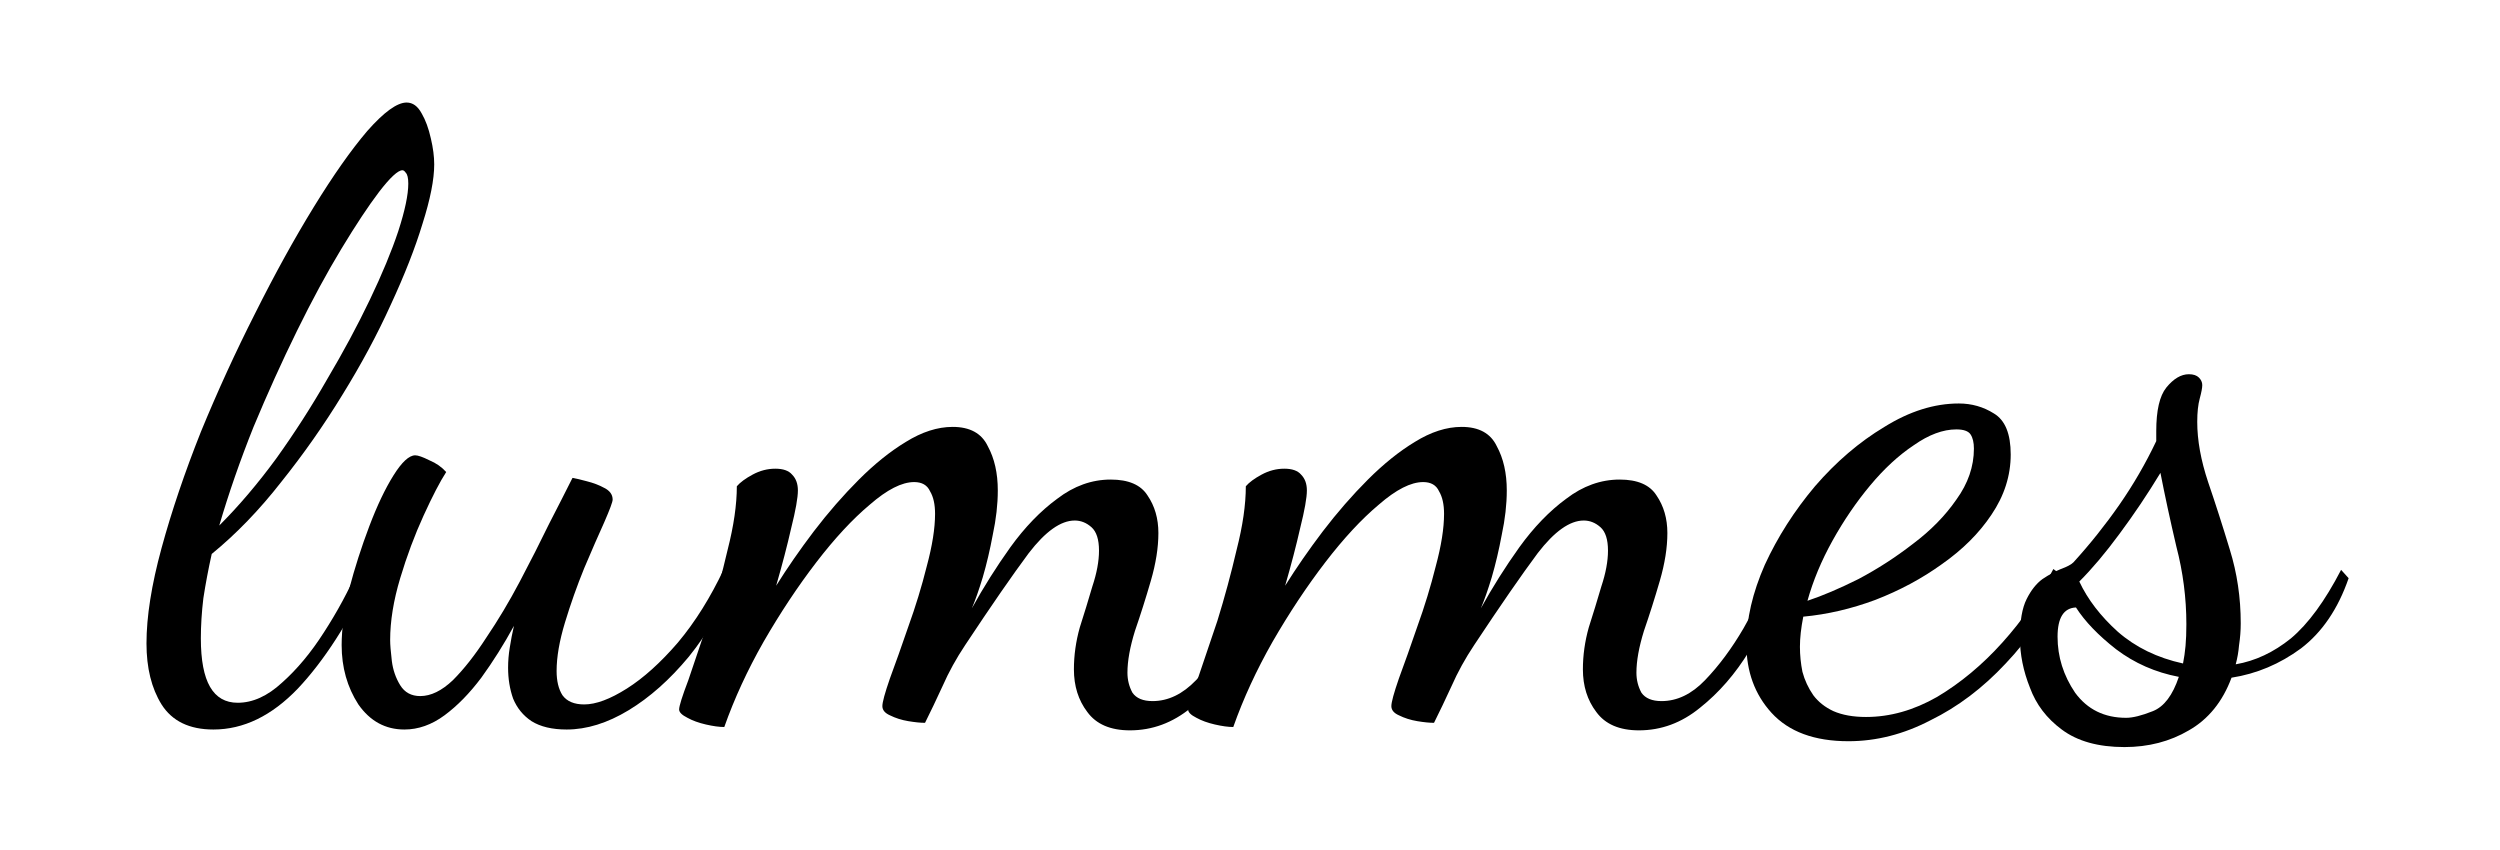 <svg width="512" height="174" viewBox="0 0 512 174" fill="none" xmlns="http://www.w3.org/2000/svg">
<path d="M231.414 149.576C227.417 149.576 224.505 148.32 222.678 145.809C220.851 143.412 219.937 140.502 219.937 137.078C219.937 134.224 220.337 131.371 221.136 128.517C222.05 125.664 222.906 122.868 223.706 120.128C224.619 117.389 225.076 114.935 225.076 112.766C225.076 110.484 224.562 108.886 223.534 107.973C222.506 107.06 221.364 106.603 220.108 106.603C217.253 106.603 214.113 108.829 210.687 113.28C207.375 117.731 203.035 124.009 197.668 132.113C195.841 134.852 194.299 137.648 193.043 140.502C191.787 143.241 190.588 145.752 189.446 148.035C188.532 148.035 187.39 147.921 186.02 147.692C184.649 147.464 183.393 147.065 182.251 146.494C181.223 146.037 180.709 145.41 180.709 144.611C180.709 143.812 181.223 141.929 182.251 138.961C183.393 135.879 184.649 132.341 186.02 128.346C187.504 124.237 188.761 120.128 189.788 116.019C190.93 111.796 191.501 108.201 191.501 105.233C191.501 103.293 191.159 101.752 190.474 100.611C189.903 99.355 188.818 98.728 187.219 98.728C184.706 98.728 181.68 100.268 178.14 103.35C174.6 106.318 170.945 110.255 167.177 115.163C163.408 120.071 159.811 125.493 156.385 131.428C153.073 137.249 150.39 143.07 148.334 148.891C147.306 148.891 146.05 148.72 144.565 148.377C143.081 148.035 141.825 147.578 140.797 147.008C139.655 146.437 139.084 145.866 139.084 145.296C139.084 144.611 139.712 142.613 140.968 139.303C142.11 135.879 143.481 131.827 145.079 127.148C146.564 122.354 147.877 117.503 149.019 112.595C150.275 107.687 150.903 103.35 150.903 99.584C151.589 98.785 152.674 97.986 154.158 97.187C155.643 96.388 157.184 95.988 158.783 95.988C160.382 95.988 161.524 96.388 162.209 97.187C163.009 97.986 163.408 99.07 163.408 100.44C163.408 101.923 162.952 104.491 162.038 108.144C161.239 111.682 160.211 115.62 158.955 119.957C161.239 116.305 163.808 112.595 166.663 108.829C169.632 104.948 172.716 101.41 175.913 98.214C179.111 95.018 182.308 92.45 185.506 90.51C188.818 88.455 192.015 87.428 195.099 87.428C198.639 87.428 201.037 88.74 202.293 91.366C203.664 93.877 204.349 96.901 204.349 100.44C204.349 103.293 204.006 106.318 203.321 109.513C202.75 112.595 202.065 115.506 201.265 118.245C200.466 120.87 199.724 122.982 199.038 124.58C201.437 120.242 204.063 116.076 206.918 112.082C209.887 107.973 213.085 104.663 216.511 102.152C219.937 99.526 223.591 98.214 227.474 98.214C231.128 98.214 233.641 99.298 235.011 101.467C236.496 103.635 237.238 106.204 237.238 109.171C237.238 112.139 236.724 115.392 235.696 118.93C234.669 122.468 233.584 125.892 232.442 129.202C231.414 132.512 230.9 135.366 230.9 137.763C230.9 139.246 231.243 140.616 231.928 141.871C232.727 143.013 234.098 143.584 236.039 143.584C239.237 143.584 242.206 142.157 244.947 139.303C247.802 136.336 250.428 132.798 252.826 128.689C255.224 124.465 257.28 120.414 258.993 116.533L261.049 118.93C259.221 123.724 256.88 128.517 254.025 133.311C251.17 137.991 247.802 141.871 243.919 144.953C240.15 148.035 235.982 149.576 231.414 149.576Z" fill="black"/>
<path d="M82.816 149.405C78.933 149.405 75.793 147.693 73.395 144.268C71.111 140.73 69.969 136.678 69.969 132.113C69.969 128.803 70.483 124.979 71.511 120.642C72.653 116.305 74.023 112.025 75.622 107.801C77.221 103.578 78.876 100.097 80.589 97.358C82.302 94.619 83.787 93.249 85.043 93.249C85.614 93.249 86.585 93.591 87.955 94.276C89.326 94.847 90.468 95.646 91.381 96.673C90.125 98.613 88.583 101.581 86.756 105.576C84.929 109.571 83.33 113.851 81.96 118.416C80.589 122.982 79.904 127.205 79.904 131.086C79.904 131.999 80.018 133.425 80.247 135.366C80.475 137.192 81.046 138.847 81.96 140.331C82.873 141.814 84.244 142.556 86.071 142.556C88.241 142.556 90.468 141.472 92.752 139.303C95.036 137.021 97.32 134.11 99.604 130.572C102.002 127.034 104.286 123.21 106.456 119.101C108.625 114.992 110.624 111.054 112.451 107.288C114.392 103.521 115.991 100.383 117.247 97.871C117.933 97.986 118.903 98.214 120.159 98.556C121.53 98.899 122.729 99.355 123.757 99.926C124.899 100.497 125.47 101.296 125.47 102.323C125.47 102.779 124.899 104.32 123.757 106.945C122.615 109.456 121.244 112.595 119.646 116.362C118.161 120.014 116.848 123.724 115.706 127.49C114.564 131.257 113.993 134.567 113.993 137.42C113.993 139.475 114.392 141.13 115.192 142.385C116.105 143.641 117.59 144.268 119.646 144.268C122.044 144.268 124.956 143.184 128.382 141.015C131.808 138.847 135.291 135.708 138.831 131.599C142.371 127.376 145.512 122.354 148.252 116.533L150.479 118.074C148.081 124.237 144.941 129.716 141.058 134.51C137.175 139.189 133.064 142.842 128.724 145.467C124.385 148.092 120.159 149.405 116.048 149.405C113.079 149.405 110.681 148.834 108.854 147.693C107.141 146.551 105.885 145.01 105.085 143.07C104.4 141.13 104.057 139.018 104.057 136.735C104.057 135.366 104.172 133.996 104.4 132.626C104.628 131.143 104.914 129.659 105.256 128.175C103.201 131.942 100.974 135.48 98.576 138.79C96.178 141.986 93.665 144.554 91.039 146.494C88.412 148.434 85.671 149.405 82.816 149.405Z" fill="black"/>
<path d="M43.704 149.405C38.793 149.405 35.253 147.693 33.083 144.268C31.028 140.958 30 136.792 30 131.77C30 126.292 31.028 119.786 33.083 112.253C35.139 104.72 37.823 96.787 41.134 88.455C44.56 80.123 48.272 72.019 52.269 64.144C56.266 56.154 60.263 48.907 64.26 42.401C68.257 35.895 71.911 30.702 75.223 26.821C78.649 22.94 81.333 21 83.274 21C84.53 21 85.558 21.742 86.357 23.226C87.157 24.595 87.785 26.307 88.242 28.362C88.698 30.302 88.927 32.071 88.927 33.669C88.927 36.751 88.127 40.803 86.529 45.825C85.044 50.733 82.874 56.269 80.019 62.432C77.278 68.481 73.967 74.645 70.084 80.922C66.315 87.086 62.147 93.021 57.579 98.728C53.125 104.434 48.386 109.342 43.361 113.451C42.676 116.533 42.105 119.558 41.648 122.525C41.306 125.379 41.134 128.118 41.134 130.743C41.134 135.195 41.763 138.505 43.019 140.673C44.275 142.842 46.159 143.926 48.672 143.926C51.755 143.926 54.781 142.556 57.75 139.817C60.834 137.078 63.689 133.654 66.315 129.545C69.056 125.322 71.397 120.984 73.339 116.533L75.908 117.903C71.34 127.604 66.373 135.309 61.005 141.016C55.638 146.608 49.871 149.405 43.704 149.405ZM44.903 107.63C48.9 103.636 52.783 99.07 56.551 93.934C60.32 88.683 63.803 83.262 67.001 77.669C70.312 72.076 73.224 66.655 75.737 61.405C78.249 56.154 80.191 51.475 81.561 47.366C82.931 43.143 83.617 39.89 83.617 37.607C83.617 36.466 83.445 35.724 83.103 35.381C82.874 35.039 82.646 34.868 82.418 34.868C81.504 34.868 79.905 36.352 77.621 39.319C75.451 42.172 72.882 46.053 69.913 50.961C66.944 55.869 63.917 61.462 60.834 67.739C57.75 74.017 54.781 80.58 51.926 87.428C49.185 94.276 46.844 101.01 44.903 107.63Z" fill="black"/>
<path d="M435.092 153C429.725 153 425.442 151.802 422.244 149.405C419.161 147.122 416.991 144.268 415.735 140.844C414.365 137.42 413.68 133.996 413.68 130.572C413.68 127.148 414.136 124.523 415.05 122.697C415.964 120.87 417.048 119.501 418.305 118.588C419.675 117.674 420.931 116.99 422.073 116.533C423.329 116.077 424.186 115.62 424.643 115.163C428.069 111.397 431.209 107.459 434.064 103.35C436.919 99.241 439.431 94.904 441.601 90.338V88.284C441.601 84.061 442.286 81.093 443.657 79.381C445.141 77.555 446.683 76.642 448.282 76.642C449.196 76.642 449.881 76.87 450.337 77.327C450.794 77.783 451.023 78.297 451.023 78.868C451.023 79.438 450.851 80.352 450.509 81.607C450.166 82.862 449.995 84.46 449.995 86.401C449.995 90.167 450.737 94.276 452.222 98.728C453.706 103.065 455.191 107.687 456.676 112.595C458.16 117.389 458.902 122.411 458.902 127.661C458.902 129.145 458.788 130.629 458.56 132.113C458.446 133.483 458.217 134.795 457.875 136.051C461.872 135.366 465.64 133.597 469.18 130.743C472.721 127.776 476.147 123.096 479.458 116.704L481 118.416C478.83 124.694 475.576 129.488 471.236 132.798C466.896 135.994 462.157 137.991 457.018 138.79C455.191 143.698 452.279 147.293 448.282 149.576C444.399 151.859 440.002 153 435.092 153ZM435.434 147.008C436.805 147.008 438.632 146.551 440.916 145.638C443.2 144.725 444.97 142.385 446.226 138.619C441.43 137.706 437.148 135.822 433.379 132.969C429.725 130.115 426.984 127.262 425.157 124.409C422.644 124.523 421.388 126.52 421.388 130.401C421.388 134.51 422.587 138.333 424.985 141.872C427.498 145.296 430.981 147.008 435.434 147.008ZM447.083 135.879C447.311 134.738 447.483 133.54 447.597 132.284C447.711 131.029 447.768 129.545 447.768 127.833C447.768 122.468 447.083 117.161 445.712 111.911C444.456 106.546 443.371 101.524 442.458 96.844C439.831 101.182 437.033 105.348 434.064 109.342C431.209 113.223 428.468 116.476 425.842 119.101C427.555 122.754 430.181 126.178 433.722 129.374C437.376 132.569 441.83 134.738 447.083 135.879Z" fill="black"/>
<path d="M378.562 151.802C371.596 151.802 366.342 149.861 362.802 145.981C359.376 142.214 357.663 137.534 357.663 131.942C357.663 126.805 358.92 121.384 361.432 115.677C364.058 109.97 367.484 104.606 371.71 99.584C376.049 94.562 380.789 90.51 385.928 87.428C391.067 84.232 396.148 82.634 401.173 82.634C403.8 82.634 406.198 83.319 408.368 84.689C410.652 86.058 411.794 88.855 411.794 93.078C411.794 97.415 410.48 101.524 407.854 105.405C405.342 109.171 401.973 112.538 397.747 115.506C393.636 118.473 389.068 120.927 384.043 122.868C379.133 124.694 374.222 125.835 369.312 126.292C369.083 127.433 368.912 128.518 368.798 129.545C368.684 130.572 368.626 131.542 368.626 132.455C368.626 134.167 368.798 135.879 369.14 137.591C369.597 139.303 370.339 140.901 371.367 142.385C372.395 143.755 373.765 144.839 375.478 145.638C377.306 146.437 379.532 146.837 382.159 146.837C387.07 146.837 391.923 145.467 396.719 142.728C401.516 139.874 405.97 136.165 410.081 131.599C414.192 127.034 417.675 122.012 420.53 116.533L422.586 118.074C419.502 124.922 415.562 130.857 410.766 135.879C406.084 140.901 400.945 144.782 395.349 147.521C389.868 150.375 384.272 151.802 378.562 151.802ZM370.168 123.039C373.252 122.012 376.735 120.528 380.617 118.588C384.5 116.533 388.212 114.136 391.752 111.397C395.406 108.658 398.375 105.633 400.659 102.323C403.058 99.013 404.257 95.532 404.257 91.879C404.257 90.624 404.028 89.654 403.571 88.969C403.115 88.284 402.144 87.942 400.659 87.942C397.919 87.942 395.006 89.026 391.923 91.195C388.84 93.249 385.871 95.988 383.016 99.412C380.161 102.837 377.591 106.603 375.307 110.712C373.023 114.821 371.31 118.93 370.168 123.039Z" fill="black"/>
<path d="M335.654 149.576C331.657 149.576 328.745 148.32 326.918 145.809C325.091 143.412 324.177 140.502 324.177 137.078C324.177 134.224 324.577 131.371 325.376 128.517C326.29 125.664 327.146 122.868 327.946 120.128C328.859 117.389 329.316 114.935 329.316 112.767C329.316 110.484 328.802 108.886 327.775 107.973C326.747 107.06 325.605 106.603 324.349 106.603C321.494 106.603 318.353 108.829 314.927 113.28C311.615 117.732 307.276 124.009 301.908 132.113C300.081 134.852 298.54 137.648 297.283 140.502C296.027 143.241 294.828 145.752 293.686 148.035C292.772 148.035 291.63 147.921 290.26 147.693C288.89 147.464 287.634 147.065 286.492 146.494C285.464 146.038 284.95 145.41 284.95 144.611C284.95 143.812 285.464 141.929 286.492 138.961C287.634 135.879 288.89 132.341 290.26 128.346C291.745 124.237 293.001 120.128 294.029 116.019C295.171 111.796 295.742 108.201 295.742 105.233C295.742 103.293 295.399 101.752 294.714 100.611C294.143 99.355 293.058 98.728 291.459 98.728C288.947 98.728 285.921 100.268 282.38 103.35C278.84 106.318 275.186 110.255 271.417 115.163C267.649 120.071 264.051 125.493 260.625 131.428C257.314 137.249 254.63 143.07 252.574 148.891C251.547 148.891 250.29 148.72 248.806 148.377C247.321 148.035 246.065 147.578 245.037 147.008C243.895 146.437 243.324 145.866 243.324 145.296C243.324 144.611 243.952 142.613 245.208 139.303C246.35 135.879 247.721 131.827 249.32 127.148C250.804 122.354 252.118 117.503 253.26 112.595C254.516 107.687 255.144 103.35 255.144 99.584C255.829 98.785 256.914 97.986 258.399 97.187C259.883 96.388 261.425 95.988 263.024 95.988C264.622 95.988 265.764 96.388 266.45 97.187C267.249 97.986 267.649 99.07 267.649 100.44C267.649 101.923 267.192 104.492 266.278 108.144C265.479 111.682 264.451 115.62 263.195 119.957C265.479 116.305 268.048 112.595 270.903 108.829C273.873 104.948 276.956 101.41 280.153 98.214C283.351 95.018 286.549 92.45 289.746 90.51C293.058 88.455 296.256 87.428 299.339 87.428C302.879 87.428 305.277 88.741 306.533 91.366C307.904 93.877 308.589 96.901 308.589 100.44C308.589 103.293 308.246 106.318 307.561 109.514C306.99 112.595 306.305 115.506 305.506 118.245C304.706 120.87 303.964 122.982 303.279 124.58C305.677 120.243 308.304 116.077 311.159 112.082C314.128 107.973 317.325 104.663 320.751 102.152C324.177 99.527 327.832 98.214 331.714 98.214C335.369 98.214 337.881 99.298 339.252 101.467C340.736 103.636 341.478 106.204 341.478 109.171C341.478 112.139 340.965 115.392 339.937 118.93C338.909 122.468 337.824 125.892 336.682 129.202C335.654 132.512 335.14 135.366 335.14 137.763C335.14 139.246 335.483 140.616 336.168 141.872C336.968 143.013 338.338 143.584 340.279 143.584C343.477 143.584 346.446 142.157 349.187 139.303C352.042 136.336 354.668 132.798 357.067 128.689C359.465 124.466 361.52 120.414 363.233 116.533L365.289 118.93C363.462 123.724 361.121 128.517 358.266 133.311C355.411 137.991 352.042 141.872 348.159 144.953C344.391 148.035 340.222 149.576 335.654 149.576Z" fill="black"/>
</svg>
